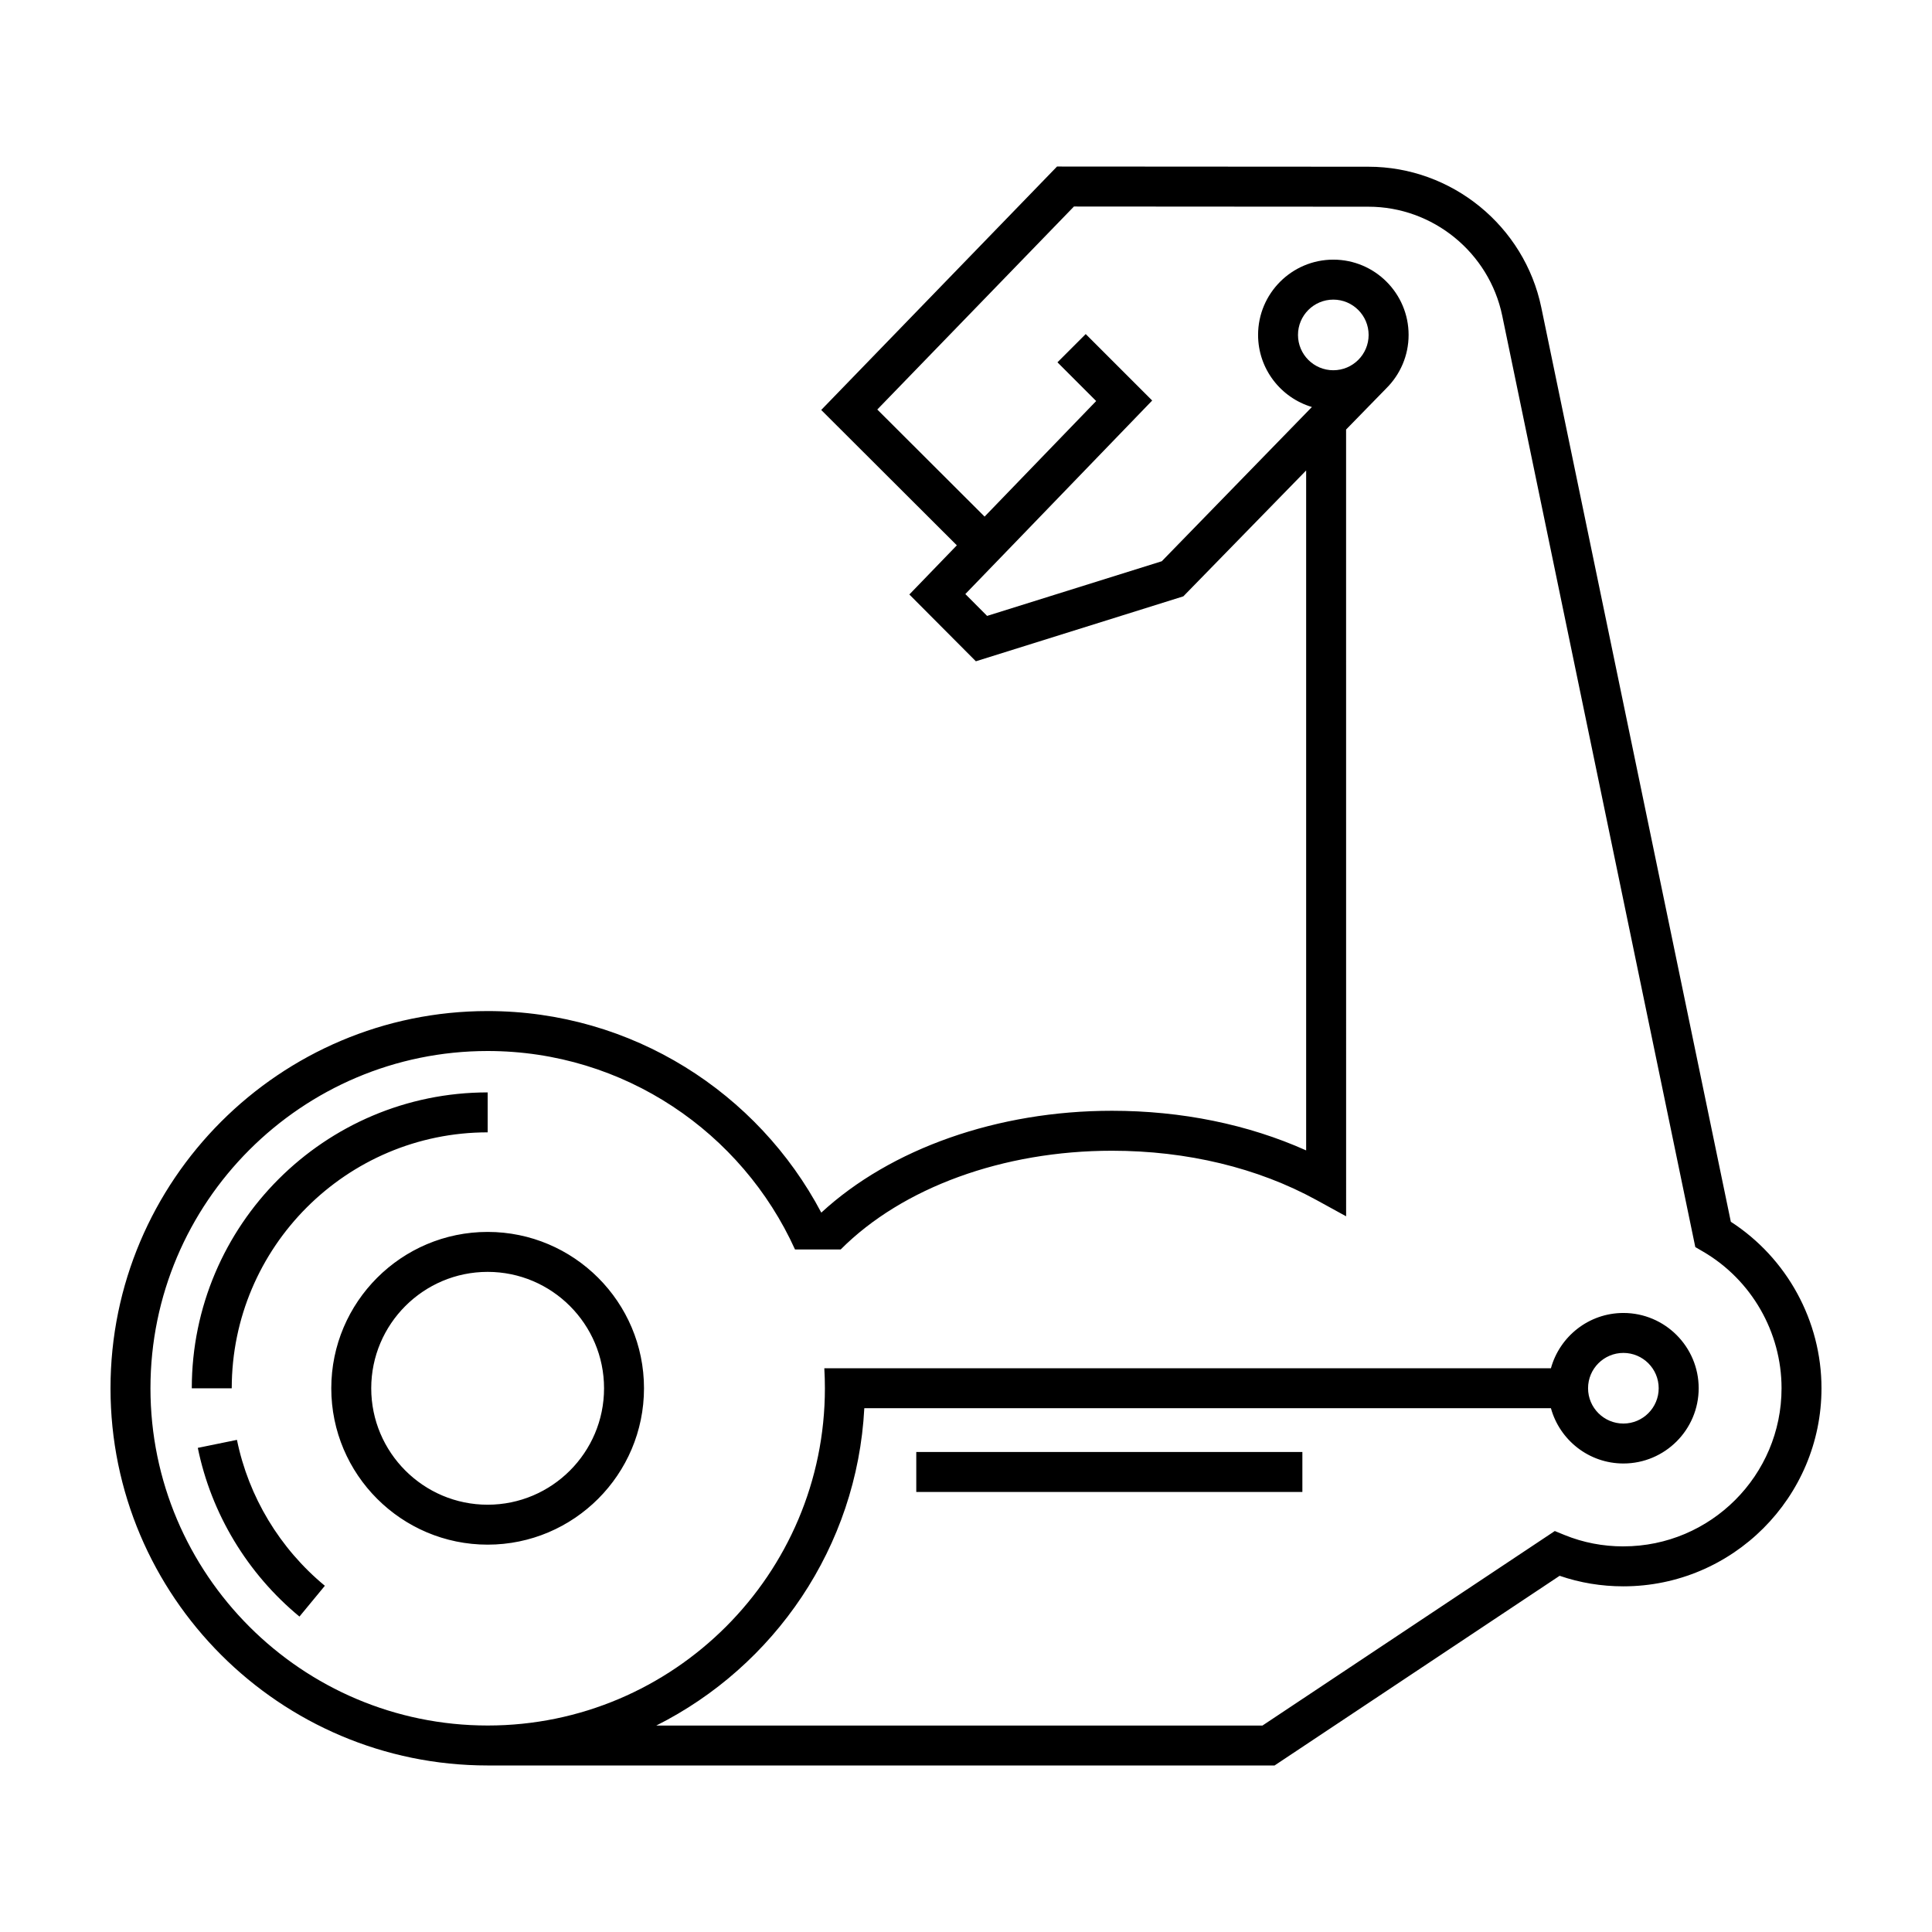 <?xml version="1.0" encoding="UTF-8"?>
<!-- Uploaded to: ICON Repo, www.svgrepo.com, Generator: ICON Repo Mixer Tools -->
<svg fill="#000000" width="800px" height="800px" version="1.1" viewBox="144 144 512 512" xmlns="http://www.w3.org/2000/svg">
 <path d="m602.69 467.79-50.227-242.29c-4.473-21.625-23.738-37.316-45.805-37.316l-82.535-0.051-62.492 64.512 35.941 35.871-12.586 13.027 17.629 17.703 54.977-17.207 32.551-33.363v180.19c-15.402-6.898-33.023-10.5-51.465-10.5-30.273 0-58.59 10-77.027 26.992-16.762-31.738-50.105-53.418-88.41-53.418-55.109 0.004-99.957 44.848-99.957 99.965s44.848 99.961 99.961 99.961h208.53l75.543-50.266c5.394 1.855 11.062 2.793 16.895 2.793 28.949-0.004 52.5-23.555 52.5-52.504 0-17.812-9.141-34.492-24.02-44.105zm-105.35-225.67c-5.164 0-9.359-4.195-9.359-9.359 0-5.164 4.195-9.359 9.359-9.359s9.359 4.203 9.359 9.359c0.004 5.16-4.199 9.359-9.359 9.359zm76.867 311.69c-5.426 0-10.664-1.012-15.574-3.012l-2.594-1.059-77.469 51.547h-160.64c31.25-15.695 53.195-47.281 55.121-84.098h181.96c2.328 8.434 10.047 14.652 19.211 14.652 11 0 19.945-8.949 19.945-19.945 0-11-8.949-19.945-19.945-19.945-9.164 0-16.883 6.219-19.211 14.652l-192.56-0.004c0.105 1.715 0.156 3.578 0.156 5.305 0 49.277-40.082 89.375-89.359 89.375-49.293 0-89.375-40.102-89.375-89.375 0-49.277 40.082-89.375 89.375-89.375 36.168 0 67.395 21.613 81.438 52.594h12.102c16.355-16.41 43.031-26.164 71.895-26.164 19.863 0 38.617 4.516 54.215 13.074l7.836 4.301-0.008-208.5 10.711-10.977c3.613-3.613 5.856-8.602 5.856-14.102 0-11-8.949-19.945-19.945-19.945-11 0-19.945 8.949-19.945 19.945 0 9.023 6.027 16.656 14.262 19.109l-39.785 40.875-46.289 14.484-5.769-5.793 12.609-13.047 36.91-38.238-17.617-17.613-7.488 7.488 10.258 10.262-29.57 30.625-28.434-28.379 52.113-53.797 78.051 0.051c17.074 0 31.98 12.148 35.449 28.879l51.168 246.83 2.039 1.188c12.844 7.477 20.816 21.355 20.816 36.215 0.012 23.105-18.793 41.91-41.906 41.91zm-9.355-41.914c0-5.164 4.203-9.359 9.359-9.359 5.164 0 9.359 4.195 9.359 9.359s-4.195 9.359-9.359 9.359c-5.156 0-9.359-4.195-9.359-9.359zm-334.76 52.352-6.734 8.16c-13.805-11.391-23.371-27.266-26.938-44.707l10.375-2.121c3.074 15.082 11.359 28.812 23.297 38.668zm-24.68-52.336h-10.586c0-43.238 35.176-78.414 78.414-78.414v10.586c-37.402 0.004-67.828 30.43-67.828 67.828zm67.82-41.441c-22.848 0-41.438 18.59-41.438 41.438s18.59 41.438 41.438 41.438c22.848 0 41.434-18.59 41.434-41.438 0.008-22.844-18.586-41.438-41.434-41.438zm0 72.293c-17.012 0-30.852-13.84-30.852-30.852s13.84-30.852 30.852-30.852c17.008 0 30.848 13.84 30.848 30.852 0.004 17.012-13.836 30.852-30.848 30.852zm113.59-13.969h102.32v10.586h-102.32z"/>
</svg>